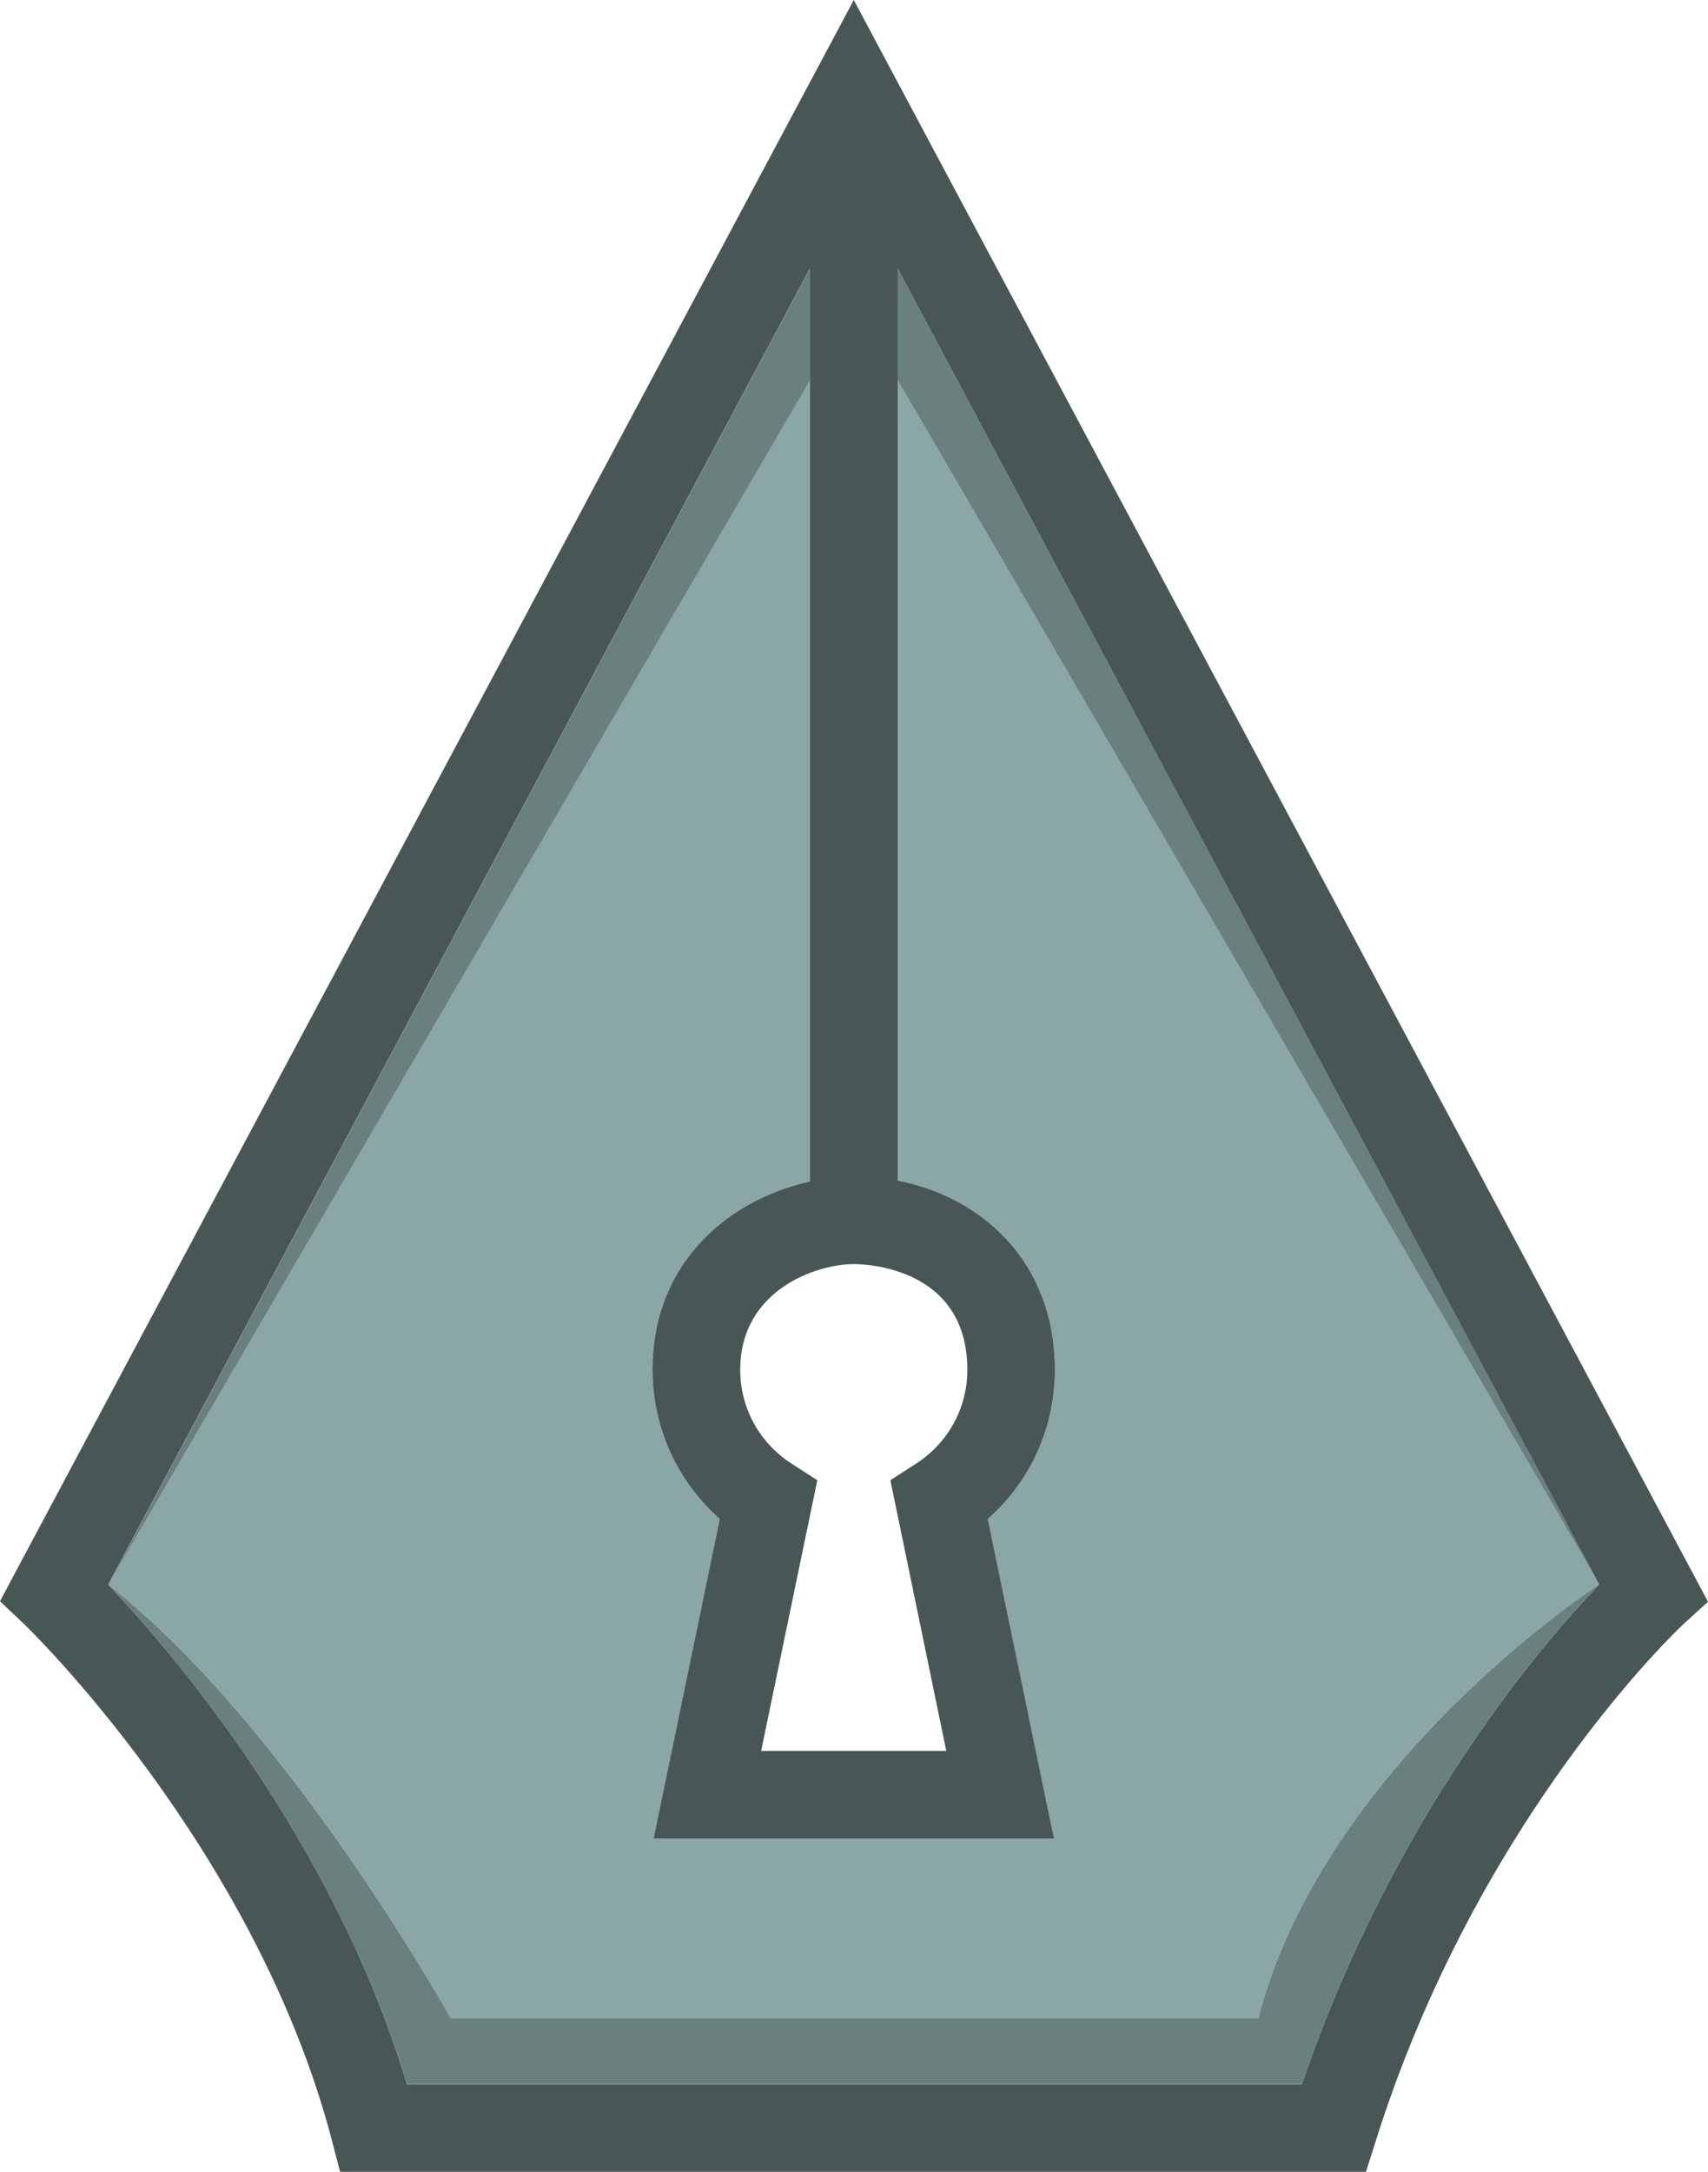 <?xml version="1.0" encoding="UTF-8"?><svg id="a" xmlns="http://www.w3.org/2000/svg" viewBox="0 0 114.31 145.3"><defs><style>.c{fill:#485756;}.d{fill:#8ba7a5;}.e{fill:#6a807f;}</style></defs><g id="b"><path class="d" d="M60.08,25.45l46.96,80.54s-18.35,11.84-22.83,29.04H30.17s-10.85-19.59-22.93-29.02L54.2,25.45v53.58c-5.06,1.12-10.53,5.15-10.53,12.61,0,3.86,1.65,7.46,4.5,9.98l-4.43,21.38h26.8l-4.43-21.38c2.85-2.52,4.49-6.12,4.49-9.98,0-7.26-4.92-11.56-10.52-12.66V25.45Z"/><path class="e" d="M60.08,17.97l46.96,88.03L60.08,25.45v-7.48Z"/><path class="e" d="M54.21,25.45L7.25,106.01,54.21,17.97v7.48Z"/><path class="c" d="M57.14,0l57.17,107.16-1.68,1.53c-.14.14-13.71,12.79-20.56,34.56l-.65,2.05H22.76l-.57-2.19C17.03,123.53,1.78,108.81,1.61,108.65l-1.61-1.52,1.05-1.98L57.14,0ZM60.08,78.98c5.61,1.1,10.52,5.41,10.52,12.66,0,3.86-1.63,7.46-4.49,9.98l4.43,21.38h-26.8l4.43-21.38c-2.85-2.52-4.5-6.12-4.5-9.98,0-7.46,5.46-11.49,10.53-12.6V17.97L7.24,106.01c4.12,4.33,15.03,16.92,20,33.43h59.89c6.08-17.82,15.99-29.37,19.9-33.44L60.08,17.97v61.01ZM54.7,99.03l-3.76,18.11h12.39l-3.74-18.11,1.69-1.09c2.17-1.39,3.46-3.74,3.46-6.29,0-6.88-6.83-7.08-7.6-7.08-2.48,0-7.6,1.72-7.6,7.08,0,2.55,1.29,4.9,3.47,6.29l1.69,1.09Z"/><path class="e" d="M27.24,139.43c-4.98-16.5-15.89-29.09-20-33.42,12.07,9.43,22.93,29.02,22.93,29.02h54.04c4.47-17.19,22.83-29.04,22.83-29.04-3.91,4.07-13.82,15.62-19.9,33.44H27.24Z"/></g></svg>